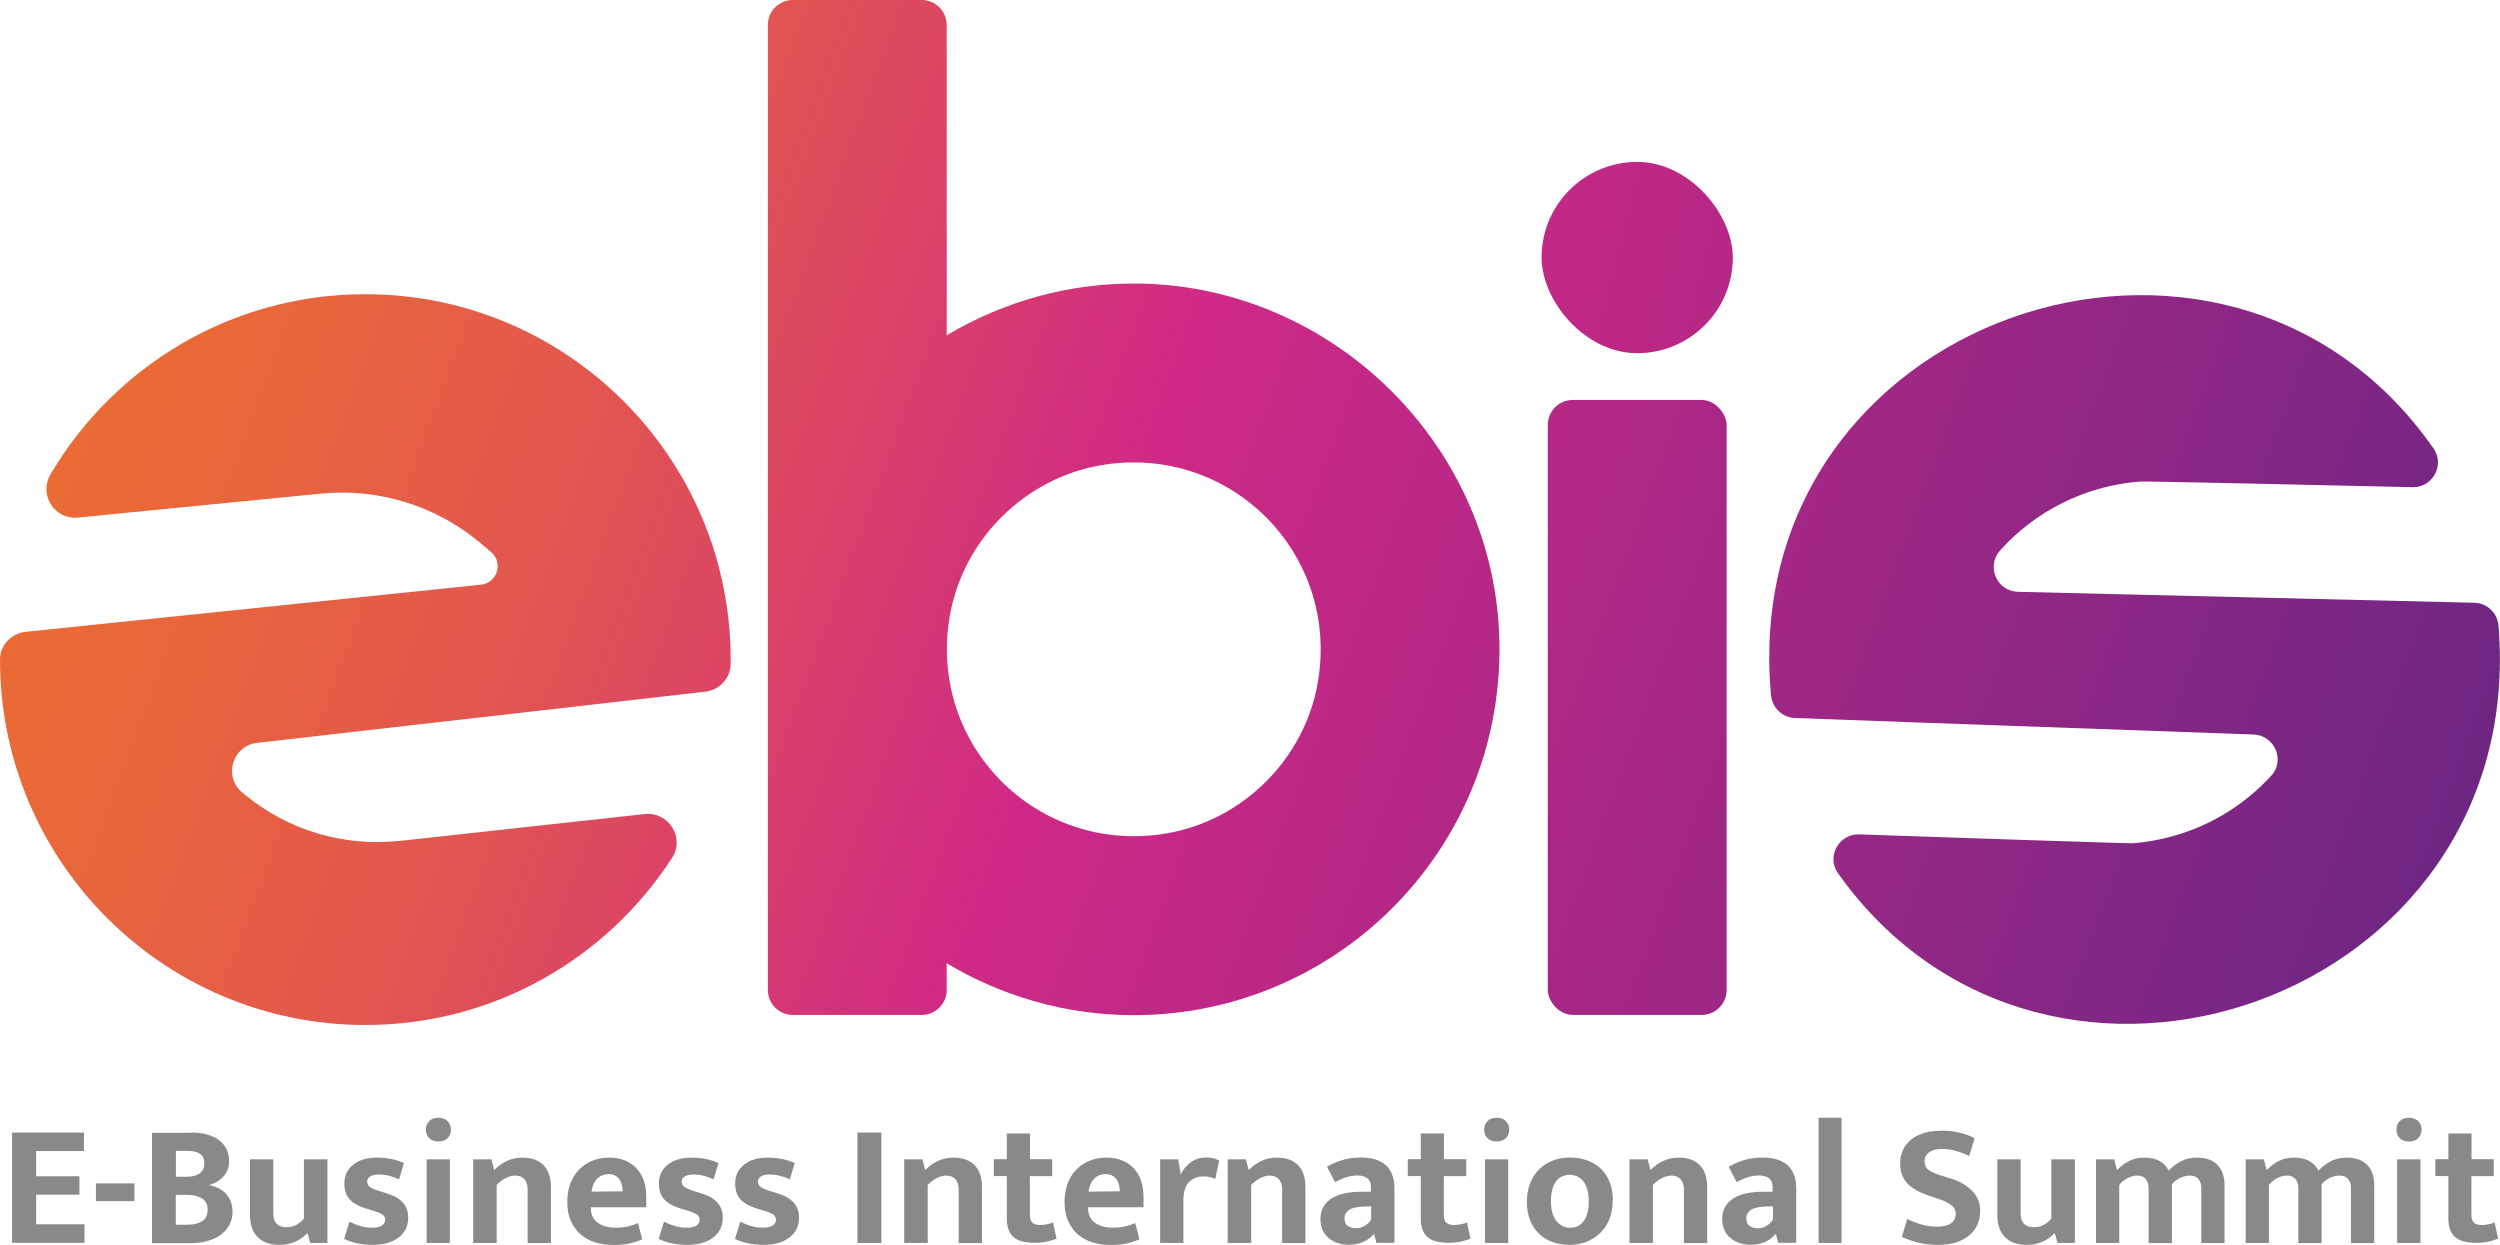 <?xml version="1.0" encoding="UTF-8"?>
<svg xmlns="http://www.w3.org/2000/svg" xmlns:xlink="http://www.w3.org/1999/xlink" id="Calque_2" data-name="Calque 2" viewBox="0 0 221.27 110.18">
  <defs>
    <style>
      .cls-1 {
        fill: #888989;
      }

      .cls-2 {
        fill: url(#Dégradé_sans_nom_13);
      }

      .cls-3 {
        fill: url(#Dégradé_sans_nom_12);
      }

      .cls-4 {
        fill: url(#Dégradé_sans_nom_12-3);
      }

      .cls-5 {
        fill: url(#Dégradé_sans_nom_12-2);
      }

      .cls-6 {
        fill: url(#Dégradé_sans_nom_12-4);
      }
    </style>
    <linearGradient id="Dégradé_sans_nom_12" data-name="Dégradé sans nom 12" x1="235.99" y1="75.68" x2="-13.16" y2="-15.94" gradientUnits="userSpaceOnUse">
      <stop offset="0" stop-color="#5f2683"></stop>
      <stop offset=".3" stop-color="#a12785"></stop>
      <stop offset=".52" stop-color="#cf2987"></stop>
      <stop offset=".61" stop-color="#d94069"></stop>
      <stop offset=".7" stop-color="#e2564f"></stop>
      <stop offset=".8" stop-color="#e8653c"></stop>
      <stop offset=".89" stop-color="#ec6e30"></stop>
      <stop offset="1" stop-color="#ee722d"></stop>
    </linearGradient>
    <linearGradient id="Dégradé_sans_nom_12-2" data-name="Dégradé sans nom 12" x1="253.82" y1="49.32" x2=".3" y2="-12.42" gradientTransform="translate(289.81 45.59) rotate(180)" xlink:href="#Dégradé_sans_nom_12"></linearGradient>
    <linearGradient id="Dégradé_sans_nom_12-3" data-name="Dégradé sans nom 12" x1="226.23" y1="92.52" x2="-13.65" y2="4.3" xlink:href="#Dégradé_sans_nom_12"></linearGradient>
    <linearGradient id="Dégradé_sans_nom_12-4" data-name="Dégradé sans nom 12" x1="226.16" y1="100.18" x2="-21.1" y2="9.25" xlink:href="#Dégradé_sans_nom_12"></linearGradient>
    <linearGradient id="Dégradé_sans_nom_13" data-name="Dégradé sans nom 13" x1="217.34" y1="126.41" x2="-31.81" y2="34.79" gradientUnits="userSpaceOnUse">
      <stop offset="0" stop-color="#5f2683"></stop>
      <stop offset=".04" stop-color="#692683"></stop>
      <stop offset=".27" stop-color="#a02785"></stop>
      <stop offset=".43" stop-color="#c22886"></stop>
      <stop offset=".52" stop-color="#cf2987"></stop>
      <stop offset=".61" stop-color="#d94069"></stop>
      <stop offset=".7" stop-color="#e2564f"></stop>
      <stop offset=".8" stop-color="#e8653c"></stop>
      <stop offset=".89" stop-color="#ec6e30"></stop>
      <stop offset="1" stop-color="#ee722d"></stop>
    </linearGradient>
  </defs>
  <g id="Calque_2-2" data-name="Calque 2">
    <g>
      <g>
        <path class="cls-1" d="M1.07,100.24h6.36v1.64H3.2v2.23h3.83v1.63h-3.83v2.62h4.28v1.64H1.07v-9.77Z"></path>
        <path class="cls-1" d="M11.9,104.74v1.57h-3.41v-1.57h3.41Z"></path>
        <path class="cls-1" d="M16.93,100.24c1.03,0,1.85.22,2.45.67.6.44.9,1.07.9,1.88,0,.3-.06.57-.16.81-.11.24-.25.44-.42.61-.17.17-.36.31-.57.43-.21.11-.43.2-.65.25.29.05.56.14.82.26.25.12.48.28.67.47.19.2.34.43.45.71.11.27.16.59.16.94,0,.4-.09.77-.26,1.11-.18.34-.43.63-.75.88-.33.25-.72.44-1.18.57-.46.13-.97.2-1.53.2h-3.41v-9.77h3.49ZM15.56,104.15h1.01c.46,0,.83-.1,1.11-.3.27-.2.41-.5.41-.91,0-.36-.13-.63-.38-.81-.25-.18-.62-.27-1.09-.27h-1.05v2.3ZM15.56,108.4h1.01c.53,0,.96-.1,1.3-.3.34-.2.51-.55.51-1.05,0-.47-.18-.8-.54-1-.36-.2-.81-.3-1.33-.3h-.95v2.65Z"></path>
        <path class="cls-1" d="M26.92,102.61h2.06v7.4h-1.53l-.22-.84h-.06c-.11.11-.25.23-.4.35s-.33.23-.53.33c-.2.1-.43.18-.68.24-.25.06-.54.09-.85.09-.8,0-1.43-.22-1.89-.67-.46-.44-.69-1.1-.69-1.97v-4.93h2.06v4.76c0,.44.11.77.32.96.21.2.48.29.81.29.37,0,.69-.08.95-.23.26-.15.47-.34.63-.54v-5.24Z"></path>
        <path class="cls-1" d="M35.31,104.38c-.61-.29-1.2-.43-1.77-.43-.33,0-.59.06-.77.17-.18.11-.27.27-.27.46s.08.36.24.48c.16.12.48.26.97.4l.46.14c.64.19,1.13.45,1.46.81.33.35.5.81.5,1.37,0,.73-.28,1.32-.85,1.75-.56.43-1.33.65-2.29.65s-1.82-.18-2.53-.53l.47-1.52c.3.15.61.28.95.38.33.1.67.15,1.01.15.41,0,.72-.06.91-.19.19-.13.29-.3.29-.5,0-.22-.09-.39-.28-.5-.19-.12-.54-.25-1.05-.4l-.48-.14c-.62-.21-1.08-.48-1.37-.82-.29-.34-.43-.8-.43-1.37,0-.67.25-1.22.76-1.64.51-.42,1.21-.64,2.12-.64s1.7.16,2.39.48l-.43,1.44Z"></path>
        <path class="cls-1" d="M38.8,101.03c-.35,0-.63-.1-.82-.3-.2-.2-.29-.45-.29-.75s.1-.55.29-.75c.2-.2.47-.3.82-.3s.61.1.81.3c.2.2.3.45.3.75s-.1.55-.29.75c-.2.2-.47.3-.82.3ZM37.76,110.01v-7.4h2.06v7.4h-2.06Z"></path>
        <path class="cls-1" d="M43.94,110.01h-2.06v-7.4h1.61l.25.95c.34-.35.72-.62,1.13-.81.41-.19.86-.29,1.36-.29.82,0,1.44.22,1.88.67.43.44.65,1.09.65,1.94v4.95h-2.06v-4.73c0-.38-.09-.68-.28-.91-.19-.22-.46-.33-.82-.33-.27,0-.55.07-.84.22-.29.15-.56.35-.8.61v5.14Z"></path>
        <path class="cls-1" d="M57.22,106.85h-4.92v.06c0,.59.21,1.03.62,1.32.41.29.95.43,1.6.43.41,0,.78-.04,1.09-.12.32-.08.6-.18.86-.29l.37,1.44c-.28.13-.63.25-1.05.35-.42.1-.92.15-1.5.15s-1.08-.08-1.58-.22c-.49-.15-.92-.38-1.29-.69-.37-.31-.66-.7-.88-1.18s-.33-1.04-.33-1.71c0-.59.09-1.13.26-1.61.18-.48.43-.89.75-1.23.33-.34.72-.61,1.17-.8.46-.19.96-.29,1.52-.29,1,0,1.8.3,2.4.92.59.61.89,1.46.89,2.56v.91ZM55.11,105.43c0-.2-.02-.39-.07-.57-.05-.19-.12-.35-.22-.49-.1-.14-.23-.25-.39-.33-.15-.08-.35-.12-.57-.12-.41,0-.75.14-1.02.42-.27.28-.43.66-.48,1.13l2.76-.03Z"></path>
        <path class="cls-1" d="M63.15,104.38c-.61-.29-1.2-.43-1.77-.43-.33,0-.59.06-.77.17-.18.11-.27.27-.27.46s.08.36.24.48c.16.12.48.26.97.4l.46.14c.64.19,1.13.45,1.46.81.33.35.5.81.5,1.37,0,.73-.28,1.32-.85,1.75-.56.43-1.33.65-2.29.65s-1.82-.18-2.53-.53l.47-1.52c.3.15.61.28.95.38.33.1.67.15,1.01.15.41,0,.72-.06.91-.19.19-.13.29-.3.29-.5,0-.22-.09-.39-.28-.5-.19-.12-.54-.25-1.05-.4l-.48-.14c-.62-.21-1.08-.48-1.37-.82-.29-.34-.43-.8-.43-1.37,0-.67.25-1.22.76-1.64.51-.42,1.21-.64,2.12-.64s1.7.16,2.39.48l-.43,1.44Z"></path>
        <path class="cls-1" d="M69.9,104.38c-.61-.29-1.2-.43-1.77-.43-.33,0-.59.06-.77.17-.18.11-.27.27-.27.46s.08.36.24.48c.16.12.48.26.97.4l.46.14c.64.19,1.13.45,1.46.81.33.35.5.81.5,1.37,0,.73-.28,1.32-.85,1.75-.56.43-1.33.65-2.29.65s-1.82-.18-2.53-.53l.47-1.52c.3.15.61.28.95.38.33.1.67.15,1.01.15.41,0,.72-.06.91-.19.19-.13.29-.3.29-.5,0-.22-.09-.39-.28-.5-.19-.12-.54-.25-1.05-.4l-.48-.14c-.62-.21-1.08-.48-1.37-.82-.29-.34-.43-.8-.43-1.37,0-.67.25-1.22.76-1.64.51-.42,1.21-.64,2.12-.64s1.7.16,2.39.48l-.43,1.44Z"></path>
        <path class="cls-1" d="M78.01,100.24v9.77h-2.12v-9.77h2.12Z"></path>
        <path class="cls-1" d="M82.09,110.01h-2.06v-7.4h1.61l.25.95c.34-.35.72-.62,1.13-.81.41-.19.86-.29,1.36-.29.82,0,1.44.22,1.88.67.43.44.65,1.09.65,1.94v4.95h-2.06v-4.73c0-.38-.09-.68-.28-.91-.19-.22-.46-.33-.82-.33-.27,0-.55.07-.84.22-.29.15-.56.35-.8.61v5.14Z"></path>
        <path class="cls-1" d="M93.12,104.1h-1.97v3.41c0,.35.08.59.24.72.16.13.37.19.64.19.21,0,.42-.02.64-.06.22-.04.39-.1.53-.17l.31,1.44c-.18.08-.44.17-.79.25s-.72.12-1.12.12c-.9,0-1.54-.18-1.92-.53-.38-.36-.57-.89-.57-1.61v-3.77h-1.15v-1.49h1.15v-2.28h2.05v2.28h1.97v1.49Z"></path>
        <path class="cls-1" d="M101.22,106.85h-4.92v.06c0,.59.21,1.03.62,1.32.41.29.95.43,1.6.43.41,0,.78-.04,1.1-.12.32-.08.6-.18.86-.29l.37,1.44c-.28.13-.63.25-1.05.35-.42.1-.93.15-1.51.15s-1.08-.08-1.57-.22c-.49-.15-.92-.38-1.29-.69-.37-.31-.66-.7-.88-1.18s-.33-1.04-.33-1.71c0-.59.09-1.13.26-1.61.18-.48.43-.89.75-1.23.33-.34.72-.61,1.17-.8.45-.19.96-.29,1.52-.29,1,0,1.8.3,2.4.92.59.61.89,1.46.89,2.56v.91ZM99.11,105.43c0-.2-.02-.39-.07-.57s-.12-.35-.23-.49c-.1-.14-.23-.25-.39-.33-.15-.08-.35-.12-.57-.12-.41,0-.75.14-1.02.42-.27.28-.43.66-.48,1.13l2.76-.03Z"></path>
        <path class="cls-1" d="M102.68,110.01v-7.4h1.6l.23,1.33c.18-.39.45-.74.84-1.04s.86-.45,1.44-.45c.24,0,.45.03.64.08.19.05.34.11.47.19l-.34,1.63c-.11-.06-.26-.12-.43-.16-.18-.05-.38-.07-.62-.07-.51,0-.93.17-1.27.5-.34.34-.5.89-.5,1.65v3.74h-2.05Z"></path>
        <path class="cls-1" d="M110.72,110.01h-2.06v-7.4h1.61l.25.95c.34-.35.72-.62,1.13-.81.41-.19.86-.29,1.36-.29.82,0,1.44.22,1.88.67.43.44.65,1.09.65,1.94v4.95h-2.06v-4.73c0-.38-.09-.68-.28-.91-.19-.22-.46-.33-.82-.33-.27,0-.55.07-.84.22-.29.15-.56.35-.8.61v5.14Z"></path>
        <path class="cls-1" d="M117.45,103.26c.44-.26.91-.46,1.41-.6.5-.14,1.02-.21,1.58-.21.44,0,.85.05,1.22.15s.68.27.95.49c.26.22.47.51.6.85.14.35.21.76.21,1.25v4.81h-1.6l-.19-.76h-.06c-.24.29-.54.52-.91.68s-.79.25-1.28.25c-.4,0-.76-.06-1.07-.18s-.57-.28-.79-.48c-.22-.2-.38-.44-.49-.72-.11-.28-.16-.58-.16-.9,0-.42.09-.79.27-1.09.18-.3.43-.56.75-.75s.7-.34,1.13-.43c.43-.09.89-.14,1.39-.14h.93v-.45c0-.34-.11-.59-.32-.75-.21-.16-.51-.24-.89-.24-.3,0-.61.05-.92.14-.32.09-.66.24-1.05.45l-.71-1.37ZM121.36,106.77l-.67.02c-.63.02-1.07.13-1.32.32-.25.19-.37.42-.37.69,0,.35.11.59.32.72.21.13.45.19.72.19s.53-.08.77-.23c.24-.15.43-.34.55-.54v-1.16Z"></path>
        <path class="cls-1" d="M129.76,104.1h-1.97v3.41c0,.35.08.59.24.72.16.13.37.19.64.19.21,0,.42-.02.64-.06.22-.04.39-.1.53-.17l.31,1.44c-.18.08-.44.17-.79.25s-.72.12-1.12.12c-.9,0-1.54-.18-1.92-.53-.38-.36-.57-.89-.57-1.61v-3.77h-1.15v-1.49h1.15v-2.28h2.05v2.28h1.97v1.49Z"></path>
        <path class="cls-1" d="M132.47,101.03c-.35,0-.63-.1-.82-.3-.2-.2-.29-.45-.29-.75s.1-.55.29-.75c.2-.2.47-.3.82-.3s.61.1.81.3c.2.2.3.45.3.75s-.1.55-.29.75c-.2.2-.47.3-.82.3ZM131.43,110.01v-7.4h2.06v7.4h-2.06Z"></path>
        <path class="cls-1" d="M142.74,106.26c0,.61-.1,1.16-.29,1.64-.2.49-.47.9-.82,1.23s-.75.6-1.22.78c-.46.18-.97.27-1.5.27s-1.04-.08-1.5-.25-.86-.41-1.19-.73c-.34-.32-.6-.72-.79-1.19-.19-.47-.29-1.01-.29-1.61,0-.63.1-1.19.29-1.68.2-.49.47-.9.81-1.24.35-.34.75-.59,1.22-.77.47-.18.97-.26,1.51-.26s1.04.08,1.5.25c.46.17.86.41,1.2.72.34.32.6.71.79,1.19.19.48.29,1.02.29,1.65ZM140.62,106.34c0-.42-.05-.79-.14-1.09-.09-.3-.22-.54-.37-.73s-.34-.32-.54-.41c-.21-.09-.42-.13-.64-.13s-.42.04-.62.12c-.2.08-.37.21-.53.39-.16.18-.28.42-.37.72-.09.3-.14.68-.14,1.13,0,.4.05.75.14,1.05.09.29.22.53.38.72s.34.33.54.42c.2.09.41.14.63.14s.42-.04.62-.12c.2-.08.37-.21.53-.4s.28-.43.37-.72.14-.66.14-1.09Z"></path>
        <path class="cls-1" d="M146.28,110.01h-2.06v-7.4h1.61l.25.95c.34-.35.72-.62,1.13-.81.41-.19.86-.29,1.36-.29.82,0,1.44.22,1.88.67.43.44.65,1.09.65,1.94v4.95h-2.06v-4.73c0-.38-.09-.68-.28-.91-.19-.22-.46-.33-.82-.33-.27,0-.55.07-.84.22-.29.15-.56.35-.8.61v5.14Z"></path>
        <path class="cls-1" d="M153.01,103.26c.44-.26.91-.46,1.41-.6.5-.14,1.02-.21,1.58-.21.44,0,.85.05,1.22.15s.68.27.95.49c.26.22.46.51.6.85.14.35.21.76.21,1.25v4.81h-1.6l-.19-.76h-.06c-.24.29-.54.52-.91.68-.37.17-.8.25-1.28.25-.4,0-.76-.06-1.07-.18s-.57-.28-.79-.48c-.22-.2-.38-.44-.49-.72-.11-.28-.16-.58-.16-.9,0-.42.09-.79.27-1.09.18-.3.43-.56.75-.75.32-.2.69-.34,1.12-.43.43-.09.89-.14,1.39-.14h.93v-.45c0-.34-.11-.59-.32-.75-.21-.16-.51-.24-.89-.24-.3,0-.61.05-.92.14-.32.09-.67.24-1.05.45l-.71-1.37ZM156.92,106.77l-.67.02c-.63.02-1.07.13-1.32.32-.25.19-.37.42-.37.69,0,.35.11.59.32.72.21.13.45.19.72.19s.52-.08.77-.23c.24-.15.43-.34.55-.54v-1.16Z"></path>
        <path class="cls-1" d="M160.96,110.01v-11.08h2.03v11.08h-2.03Z"></path>
        <path class="cls-1" d="M171.79,100.07c.63,0,1.19.06,1.68.19.49.12.92.28,1.3.48l-.48,1.58c-.42-.21-.83-.36-1.23-.47s-.77-.16-1.15-.16c-.5,0-.88.1-1.16.29-.27.2-.41.46-.41.79s.12.6.36.78.62.35,1.15.51l.93.29c.78.26,1.38.63,1.82,1.1.44.48.66,1.06.66,1.75,0,.41-.08.8-.23,1.16s-.39.68-.7.95c-.31.27-.7.48-1.16.64-.47.16-1.01.23-1.63.23-1.17,0-2.24-.24-3.21-.71l.48-1.58c.44.22.88.38,1.3.5.42.12.87.18,1.33.18.55,0,.96-.1,1.24-.3.28-.2.42-.48.42-.85,0-.12-.02-.25-.07-.36-.05-.12-.13-.23-.26-.34-.12-.11-.29-.22-.5-.33s-.49-.21-.83-.32l-.82-.28c-.36-.12-.69-.27-.99-.43-.3-.17-.56-.36-.77-.57s-.38-.47-.5-.77c-.12-.29-.18-.64-.18-1.03,0-.42.08-.81.23-1.17.16-.36.39-.66.69-.92.3-.26.68-.46,1.13-.6s.96-.22,1.54-.22Z"></path>
        <path class="cls-1" d="M181.58,102.61h2.06v7.4h-1.54l-.22-.84h-.06c-.11.11-.25.23-.4.35s-.33.23-.53.33c-.2.1-.43.18-.68.24s-.54.09-.85.09c-.8,0-1.43-.22-1.89-.67s-.69-1.1-.69-1.97v-4.93h2.06v4.76c0,.44.11.77.32.96s.48.29.82.29c.37,0,.69-.08.95-.23.26-.15.47-.34.63-.54v-5.24Z"></path>
        <path class="cls-1" d="M187.57,110.01h-2.06v-7.4h1.61l.25.95c.33-.34.69-.61,1.09-.81.39-.2.84-.29,1.33-.29,1.05,0,1.77.38,2.16,1.15.33-.36.71-.64,1.13-.85s.88-.3,1.37-.3c.79,0,1.39.21,1.81.64.42.42.63,1.04.63,1.85v5.07h-2.06v-4.84c0-.35-.09-.63-.26-.83-.17-.2-.42-.3-.75-.3-.28,0-.56.07-.85.2-.28.13-.53.33-.74.57v5.2h-2.06v-4.84c0-.35-.09-.63-.26-.83-.17-.2-.42-.3-.75-.3-.28,0-.56.07-.85.22s-.53.35-.74.61v5.14Z"></path>
        <path class="cls-1" d="M200.82,110.01h-2.06v-7.4h1.61l.25.95c.33-.34.69-.61,1.09-.81.39-.2.84-.29,1.33-.29,1.05,0,1.77.38,2.16,1.15.33-.36.71-.64,1.13-.85s.88-.3,1.37-.3c.79,0,1.39.21,1.81.64.42.42.63,1.04.63,1.85v5.07h-2.06v-4.84c0-.35-.09-.63-.26-.83-.17-.2-.42-.3-.75-.3-.28,0-.56.07-.85.2-.28.13-.53.33-.74.57v5.2h-2.06v-4.84c0-.35-.09-.63-.26-.83-.17-.2-.42-.3-.75-.3-.28,0-.56.07-.85.22s-.53.35-.74.61v5.14Z"></path>
        <path class="cls-1" d="M213.21,101.03c-.35,0-.63-.1-.82-.3-.2-.2-.29-.45-.29-.75s.1-.55.29-.75c.2-.2.47-.3.82-.3s.61.1.82.3c.2.2.3.45.3.75s-.1.55-.29.75c-.2.2-.47.3-.82.3ZM212.17,110.01v-7.4h2.06v7.4h-2.06Z"></path>
        <path class="cls-1" d="M220.71,104.1h-1.97v3.41c0,.35.08.59.24.72.16.13.38.19.64.19.21,0,.42-.02.64-.06s.39-.1.53-.17l.31,1.44c-.18.08-.44.17-.79.25-.35.08-.72.12-1.12.12-.9,0-1.54-.18-1.92-.53-.38-.36-.57-.89-.57-1.61v-3.77h-1.15v-1.49h1.15v-2.28h2.05v2.28h1.97v1.49Z"></path>
      </g>
      <path class="cls-3" d="M170.4,63.97l29.06,1.04c1.85.07,2.82,2.28,1.57,3.64-3.08,3.37-7.4,5.61-12.31,5.99-.24.02-16.39-.52-24.17-.79-1.8-.06-2.91,1.97-1.88,3.43,18.52,26.12,61.16,11.27,58.47-21.9-.09-1.12-1.01-2-2.14-2.03l-40.4-.97c-1.88-.05-2.83-2.28-1.56-3.68,3.08-3.42,7.44-5.7,12.39-6.08.44-.03,16.44.32,24.1.5,1.78.04,2.88-1.96,1.86-3.42-18.34-26.37-61.73-11.77-58.64,21.84.1,1.1,1,1.97,2.11,2.01l11.54.42Z"></path>
      <rect class="cls-5" x="136.44" y="14.33" width="16.93" height="16.93" rx="8.47" ry="8.47" transform="translate(289.81 45.59) rotate(-180)"></rect>
      <rect class="cls-4" x="136.99" y="35.4" width="15.83" height="54.43" rx="2.21" ry="2.21"></rect>
      <path class="cls-6" d="M100.96,25.1c-6.29-.12-12.16,1.59-17.17,4.58V2.21c0-1.22-.99-2.21-2.21-2.21h-11.41c-1.22,0-2.21.99-2.21,2.21v55.26h0v30.15c0,1.22.99,2.21,2.21,2.21h11.41c1.22,0,2.21-.99,2.21-2.21v-2.36c4.85,2.89,10.5,4.59,16.55,4.59,18.4,0,33.21-15.34,32.34-33.93-.79-16.85-14.86-30.5-31.73-30.82ZM103.15,73.78c-11.32,1.86-20.97-7.79-19.11-19.11,1.12-6.86,6.65-12.38,13.51-13.51,11.32-1.86,20.97,7.79,19.11,19.11-1.12,6.85-6.65,12.38-13.51,13.51Z"></path>
      <path class="cls-2" d="M35.35,74.42c-4.94.54-9.88-.94-13.7-4.11l-.21-.17c-1.69-1.4-.87-4.14,1.31-4.39l39.67-4.53c1.25-.14,2.23-1.18,2.25-2.44,0-.13,0-.27,0-.4,0-17.86-14.48-32.34-32.34-32.34-11.88,0-22.25,6.41-27.87,15.96-1.05,1.79.38,4.02,2.44,3.81l21.49-2.12c5.13-.51,10.25,1.09,14.19,4.42l.88.75c1.11.94.55,2.74-.89,2.89L2.27,55.92C1.01,56.05,0,57.09,0,58.36c0,0,0,.02,0,.02,0,17.86,14.48,32.34,32.34,32.34,11.39,0,21.39-5.9,27.15-14.8,1.15-1.78-.32-4.1-2.43-3.87l-21.71,2.38Z"></path>
    </g>
  </g>
</svg>
